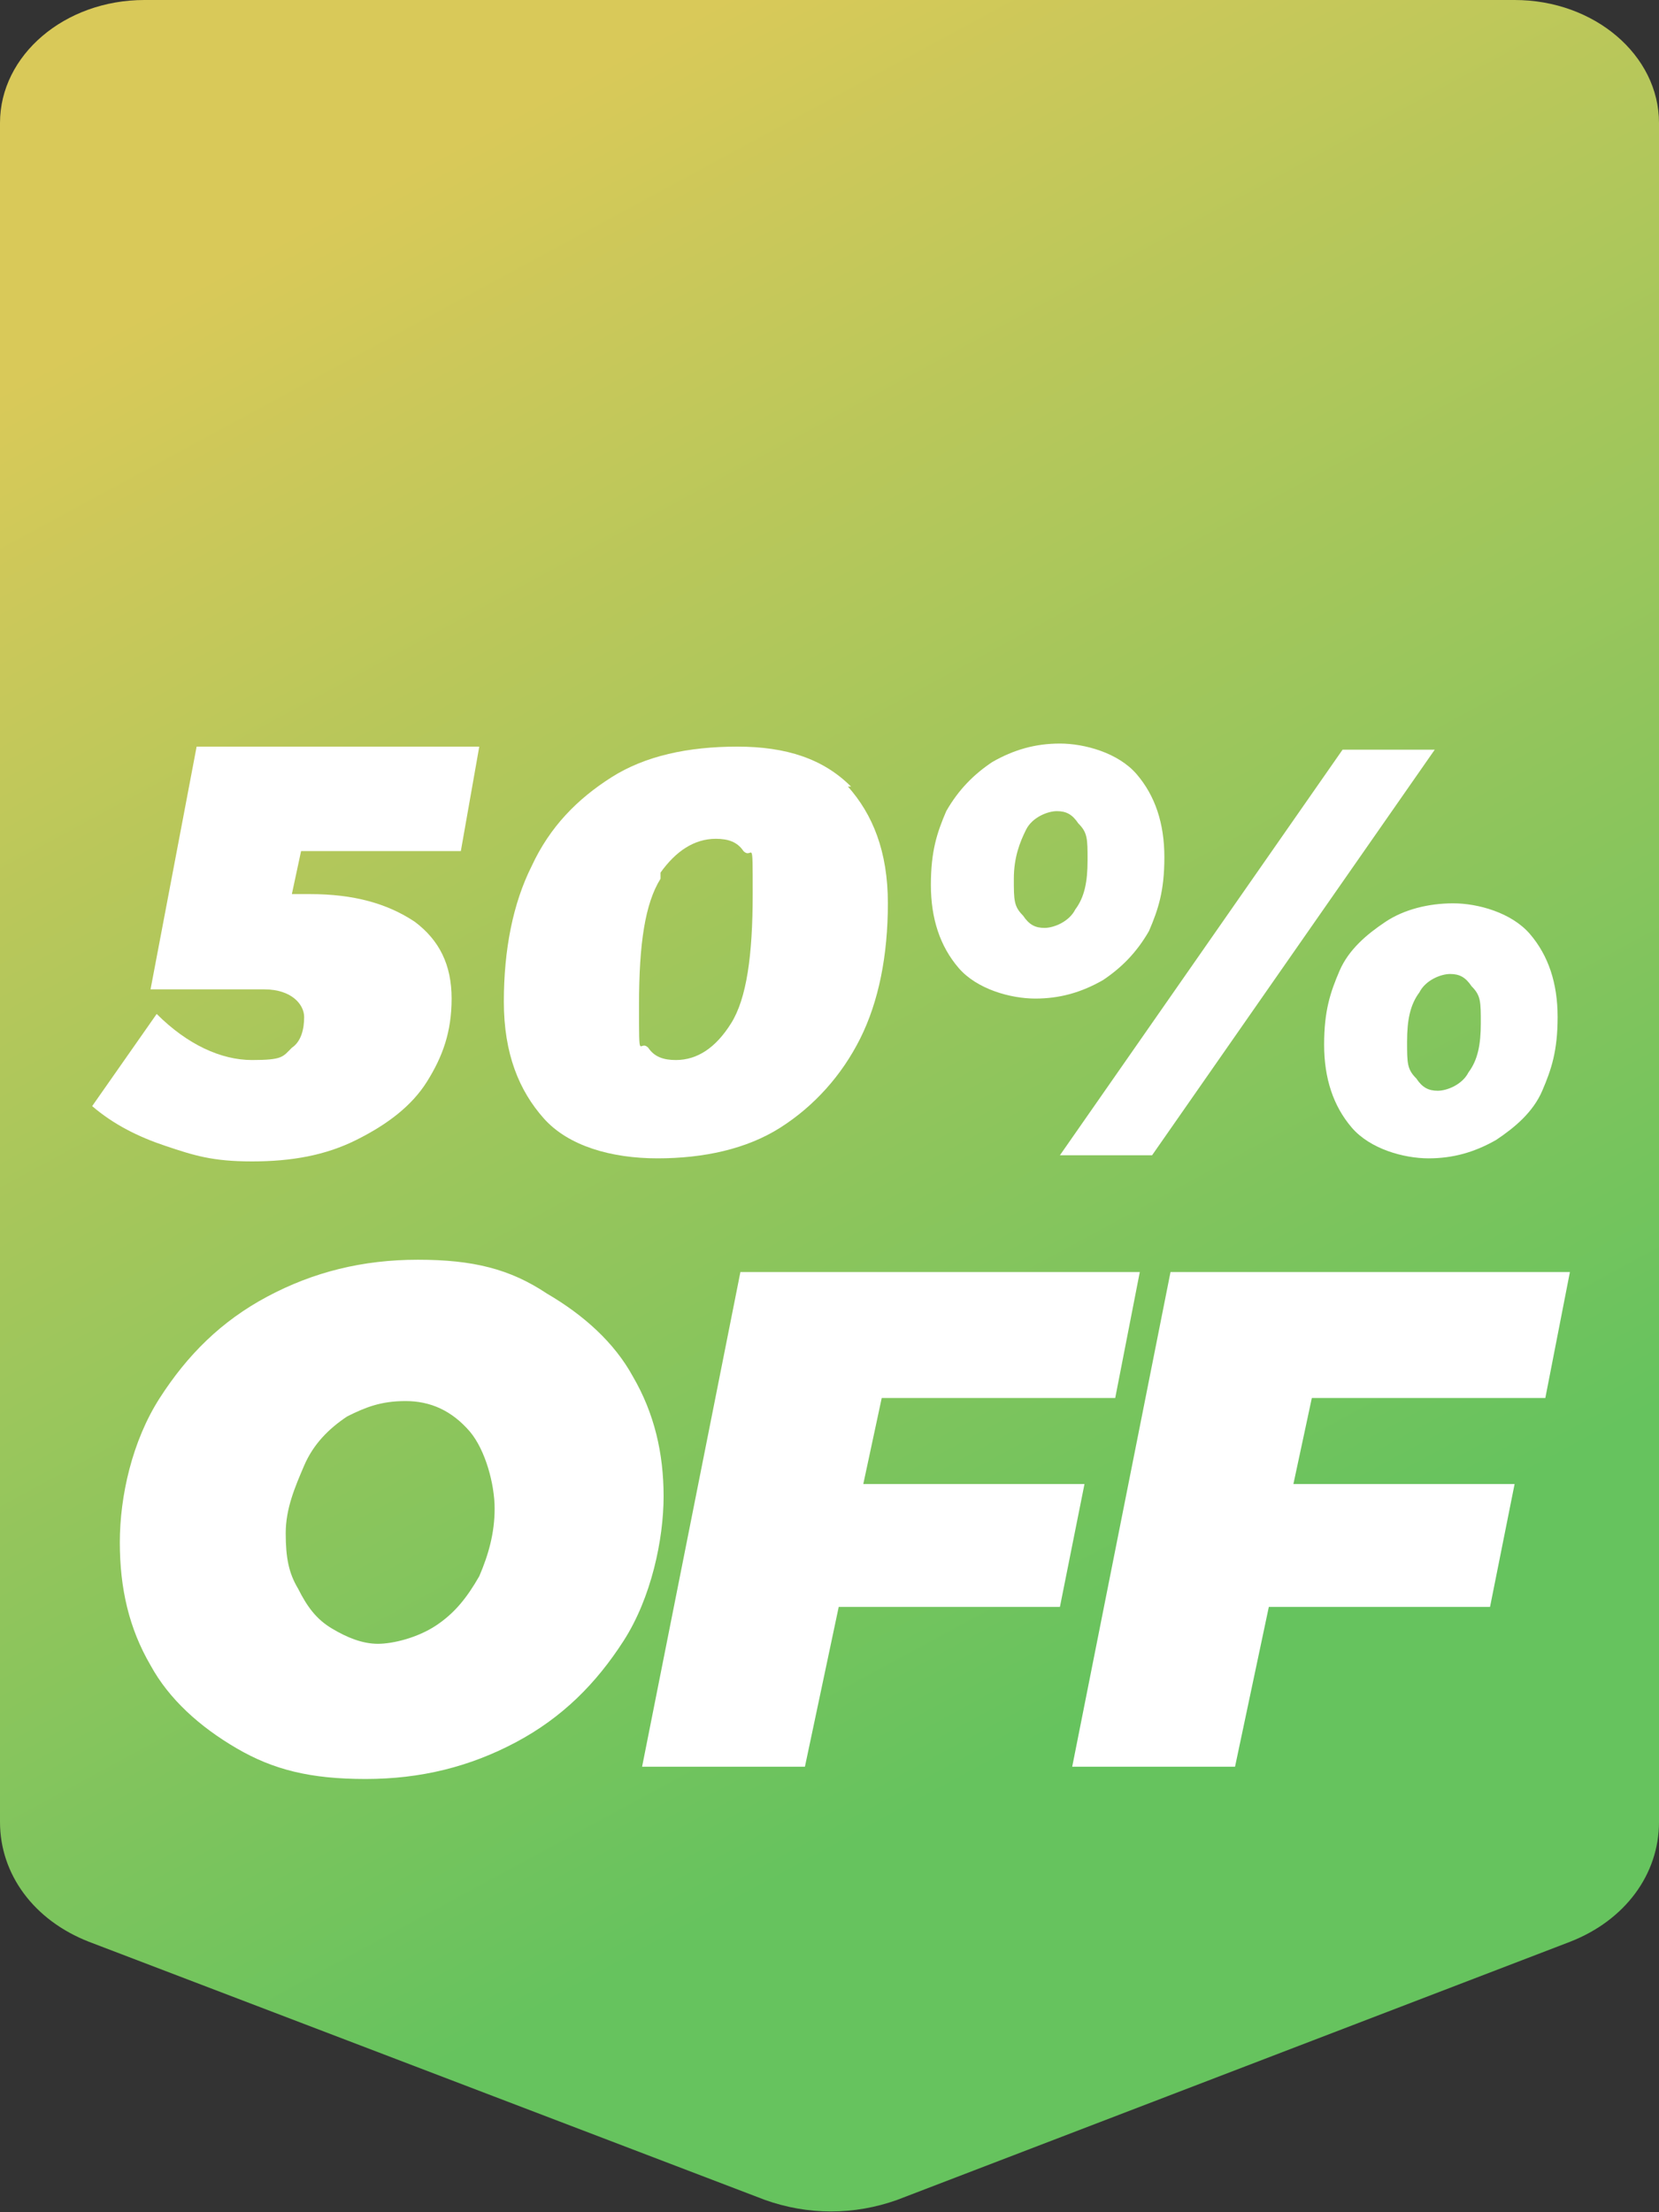 <?xml version="1.0" encoding="UTF-8"?> <svg xmlns="http://www.w3.org/2000/svg" xmlns:xlink="http://www.w3.org/1999/xlink" version="1.1" viewBox="0 0 54 72"><rect x="0" y="0" width="54" height="72" fill="#333333" stroke="none"/><defs><style> .cls-1 { fill: #fff; } .cls-2 { fill: url(#linear-gradient); } </style><linearGradient id="linear-gradient" x1="12.9" y1="1937.7" x2="39" y2="1985.9" gradientTransform="translate(0 -1932)" gradientUnits="userSpaceOnUse"><stop offset="0" stop-color="#d9c959"></stop><stop offset="1" stop-color="#66c35e"></stop></linearGradient></defs><!-- Generator: Adobe Illustrator 28.7.3, SVG Export Plug-In . SVG Version: 1.2.0 Build 164) --><g><g id="Layer_1"><g id="Layer_1-2" data-name="Layer_1"><g id="Layer_1-2"><g id="Layer_1-2-2" data-name="Layer_1-2"><path class="cls-2" d="M51.1,63.2l-21.9,8.4c-1.4.5-2.9.5-4.3,0L2.9,63.2c-1.8-.7-2.9-2.2-2.9-3.9V4C0,1.8,2.1,0,4.7,0h44.6c2.6,0,4.7,1.8,4.7,4v55.3c0,1.7-1.1,3.2-2.9,3.9Z"></path><g><path class="cls-1" d="M17.8,42.1c1.2.7,2.2,1.6,2.8,2.7.7,1.2,1,2.5,1,3.9s-.4,3.3-1.3,4.7-2,2.5-3.5,3.3-3.1,1.2-4.9,1.2-3-.3-4.2-1-2.2-1.6-2.8-2.7c-.7-1.2-1-2.5-1-4s.4-3.3,1.3-4.7,2-2.5,3.5-3.3,3.1-1.2,4.9-1.2,3,.3,4.2,1.1h0ZM11.3,46.1c-.6.4-1.1.9-1.4,1.6s-.6,1.4-.6,2.2.1,1.3.4,1.8c.3.6.6,1,1.1,1.3s1,.5,1.5.5,1.3-.2,1.9-.6c.6-.4,1-.9,1.4-1.6.3-.7.5-1.4.5-2.2s-.3-1.9-.8-2.5c-.6-.7-1.3-1-2.1-1s-1.3.2-1.9.5h0Z"></path><path class="cls-1" d="M36.3,45.5h-7.6l-.6,2.8h7.2l-.8,4h-7.2l-1.1,5.2h-5.3l3.2-16.1h13l-.8,4.1h0Z"></path><path class="cls-1" d="M50.3,45.5h-7.6l-.6,2.8h7.2l-.8,4h-7.2l-1.1,5.2h-5.3l3.2-16.1h13l-.8,4.1h0Z"></path></g></g><g><path class="cls-1" d="M9.8,27.7l-.3,1.4h.6c1.4,0,2.5.3,3.4.9.8.6,1.2,1.4,1.2,2.5s-.3,1.9-.8,2.7-1.3,1.4-2.3,1.9-2.1.7-3.4.7-1.9-.2-2.8-.5c-.9-.3-1.7-.7-2.4-1.3l2.1-3c1,1,2.1,1.5,3.1,1.5s1-.1,1.3-.4c.3-.2.4-.6.4-1s-.4-.9-1.3-.9h-3.7l1.5-7.9h9.2l-.6,3.4h-5.3Z"></path><path class="cls-1" d="M27.6,25.6c.8.9,1.3,2.1,1.3,3.8s-.3,3.2-.9,4.4-1.5,2.2-2.6,2.9c-1.1.7-2.5,1-4,1s-2.9-.4-3.7-1.3c-.8-.9-1.3-2.1-1.3-3.8s.3-3.2.9-4.4c.6-1.3,1.5-2.2,2.6-2.9,1.1-.7,2.5-1,4.1-1s2.8.4,3.7,1.3ZM21.5,28.6c-.5.8-.7,2.1-.7,4.1s0,1.1.3,1.4c.2.3.5.4.9.4.7,0,1.3-.4,1.8-1.2.5-.8.7-2.2.7-4.2s0-1.1-.3-1.4c-.2-.3-.5-.4-.9-.4-.7,0-1.3.4-1.8,1.1Z"></path><path class="cls-1" d="M31.2,31.5c-.6-.7-.9-1.6-.9-2.7s.2-1.7.5-2.4c.4-.7.9-1.2,1.5-1.6.7-.4,1.4-.6,2.2-.6s1.9.3,2.5,1c.6.7.9,1.6.9,2.7s-.2,1.7-.5,2.4c-.4.7-.9,1.2-1.5,1.6-.7.4-1.4.6-2.2.6s-1.9-.3-2.5-1ZM35,29.6c.3-.4.4-.9.4-1.6s0-.9-.3-1.2c-.2-.3-.4-.4-.7-.4s-.8.2-1,.6-.4.9-.4,1.6,0,.9.3,1.2c.2.3.4.4.7.4s.8-.2,1-.6ZM37.5,37.6h-3l9.2-13.2h3l-9.2,13.2ZM44,36.7c-.6-.7-.9-1.6-.9-2.7s.2-1.7.5-2.4.9-1.2,1.5-1.6,1.4-.6,2.2-.6,1.9.3,2.5,1c.6.7.9,1.6.9,2.7s-.2,1.7-.5,2.4-.9,1.2-1.5,1.6c-.7.4-1.4.6-2.2.6s-1.9-.3-2.5-1ZM47.8,34.9c.3-.4.4-.9.4-1.6s0-.9-.3-1.2c-.2-.3-.4-.4-.7-.4s-.8.2-1,.6c-.3.4-.4.9-.4,1.6s0,.9.3,1.2c.2.3.4.4.7.4s.8-.2,1-.6Z"></path></g></g></g></g></g></svg> 